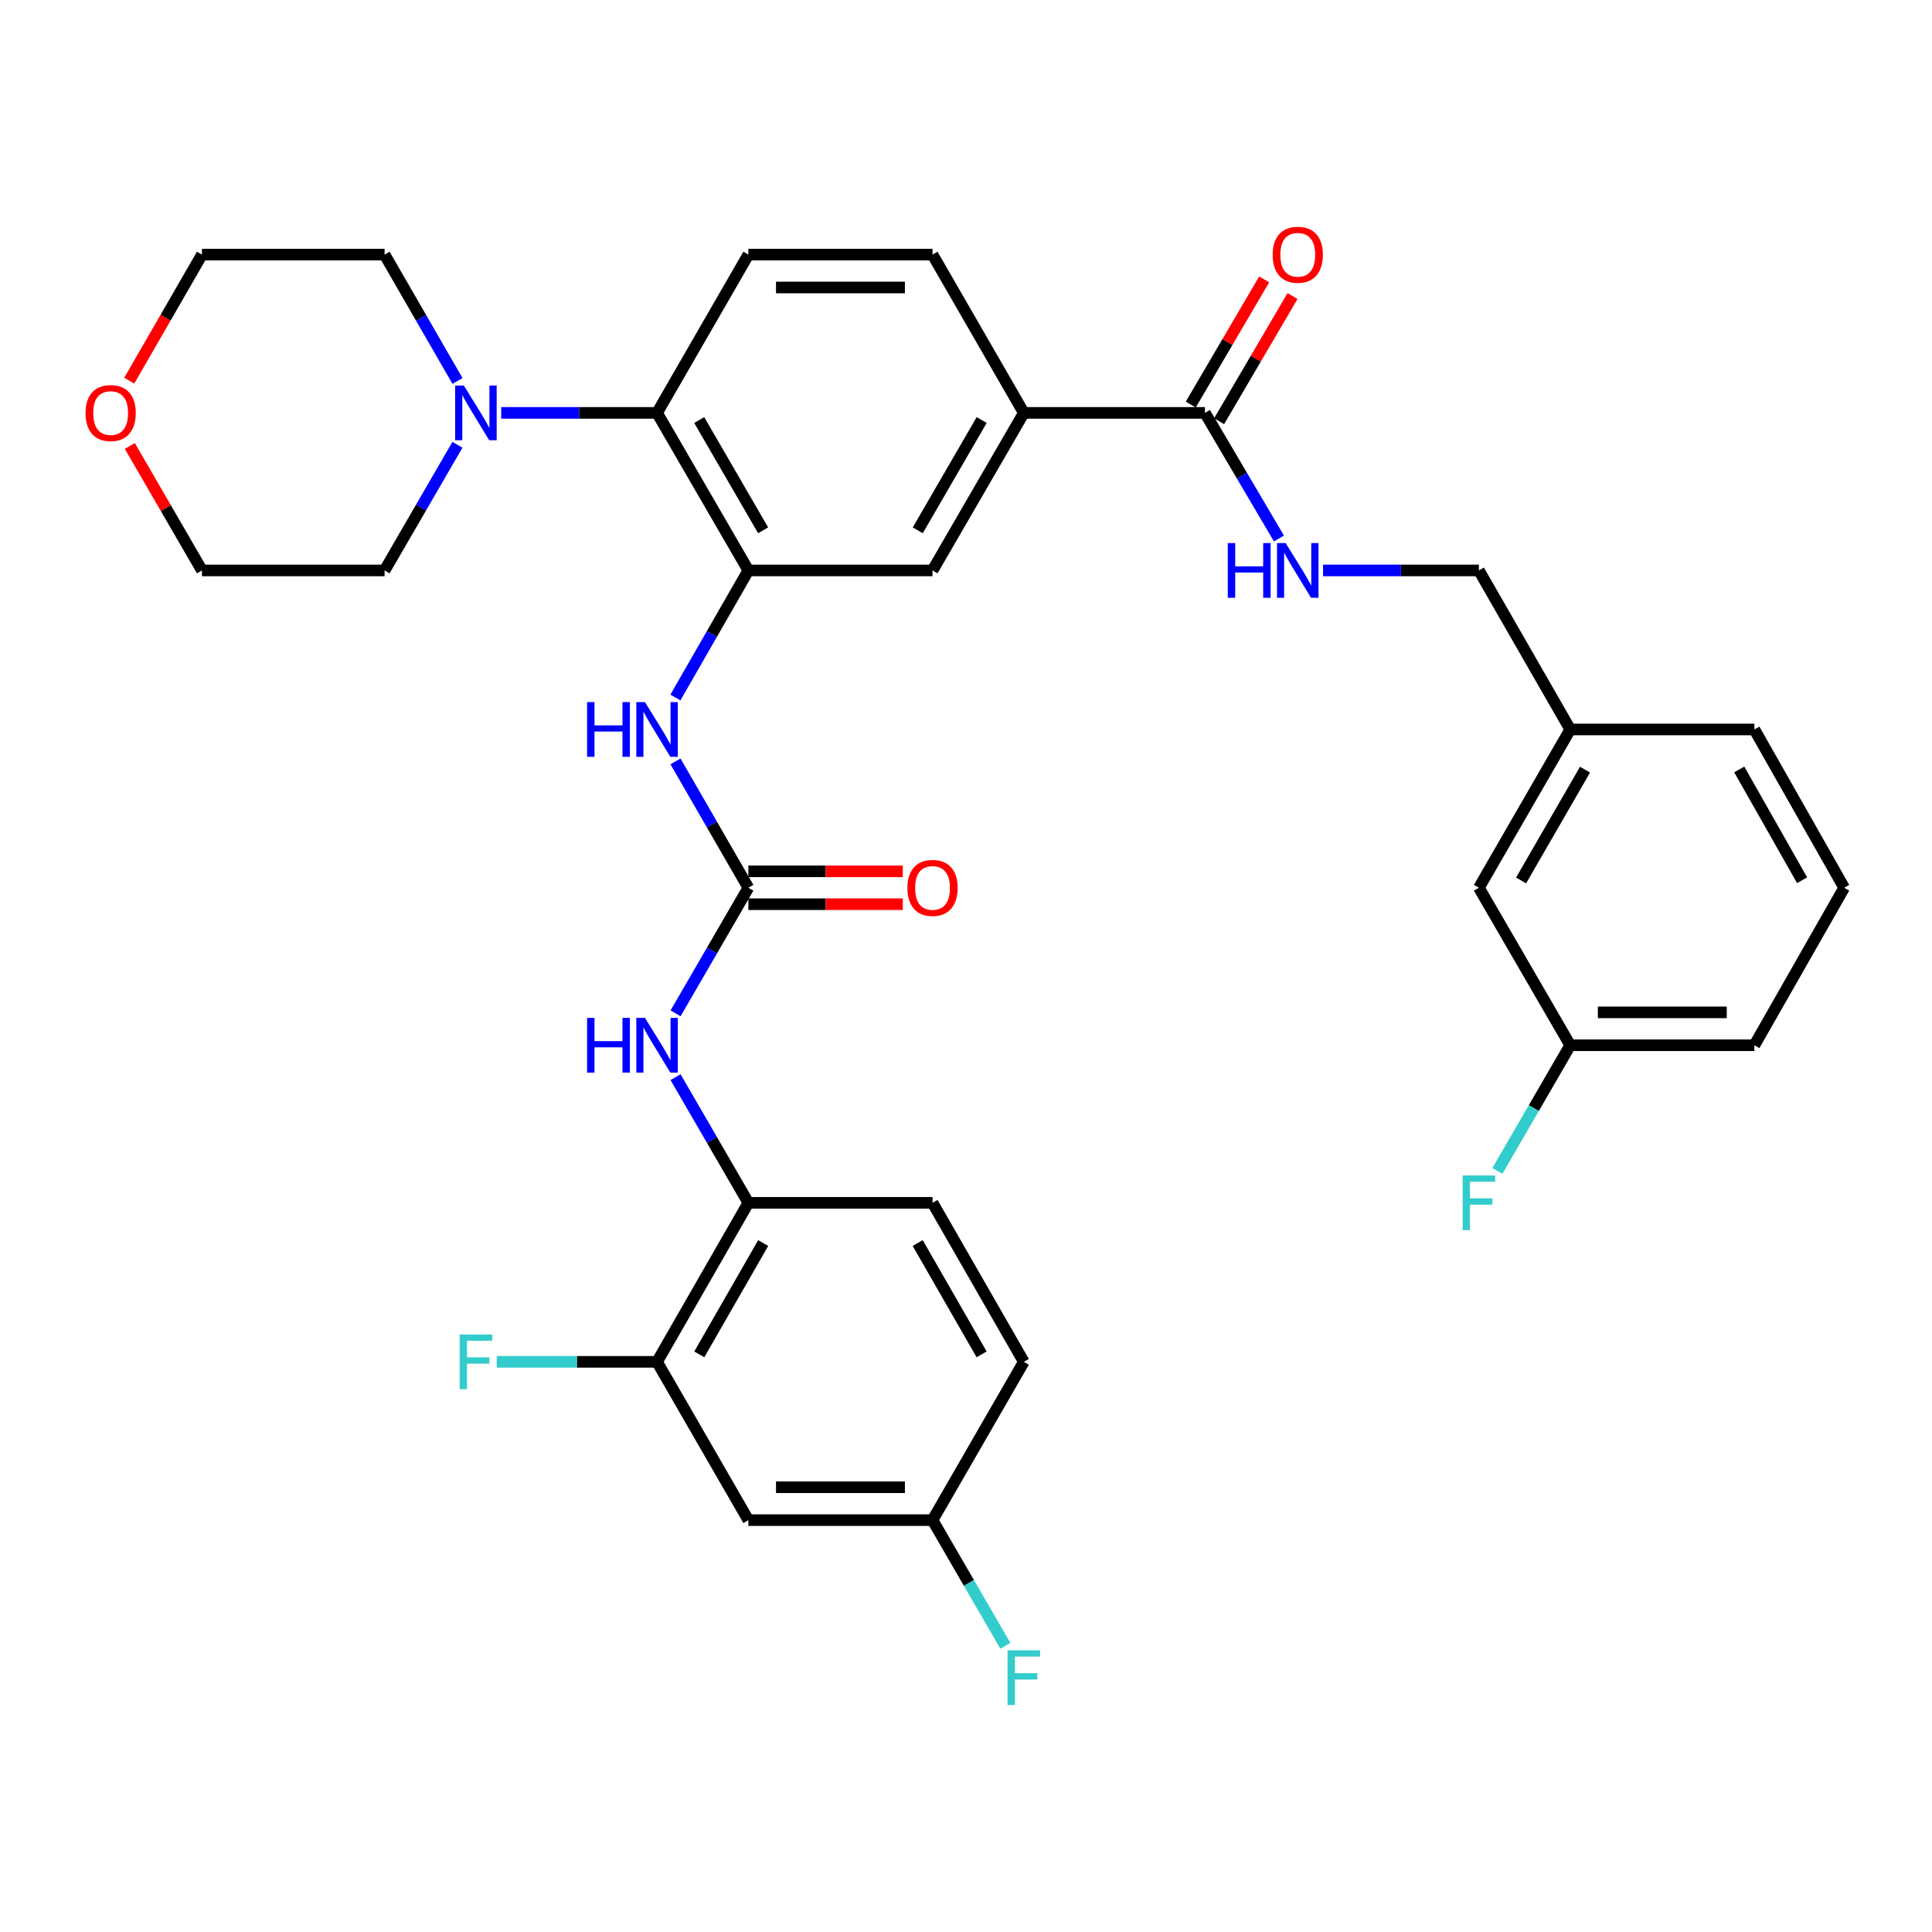 <?xml version='1.0' encoding='iso-8859-1'?>
<svg version='1.1' baseProfile='full'
              xmlns='http://www.w3.org/2000/svg'
                      xmlns:rdkit='http://www.rdkit.org/xml'
                      xmlns:xlink='http://www.w3.org/1999/xlink'
                  xml:space='preserve'
width='1000px' height='1000px' viewBox='0 0 1000 1000'>
<!-- END OF HEADER -->
<rect style='opacity:1.0;fill:#FFFFFF;stroke:none' width='1000' height='1000' x='0' y='0'> </rect>
<path class='bond-1' d='M 387.358,295.259 L 340.094,213.713' style='fill:none;fill-rule:evenodd;stroke:#000000;stroke-width:6px;stroke-linecap:butt;stroke-linejoin:miter;stroke-opacity:1' />
<path class='bond-1' d='M 394.996,274.491 L 361.91,217.409' style='fill:none;fill-rule:evenodd;stroke:#000000;stroke-width:6px;stroke-linecap:butt;stroke-linejoin:miter;stroke-opacity:1' />
<path class='bond-2' d='M 387.358,295.259 L 368.473,328.148' style='fill:none;fill-rule:evenodd;stroke:#000000;stroke-width:6px;stroke-linecap:butt;stroke-linejoin:miter;stroke-opacity:1' />
<path class='bond-2' d='M 368.473,328.148 L 349.587,361.037' style='fill:none;fill-rule:evenodd;stroke:#0000FF;stroke-width:6px;stroke-linecap:butt;stroke-linejoin:miter;stroke-opacity:1' />
<path class='bond-8' d='M 387.358,295.259 L 482.673,295.259' style='fill:none;fill-rule:evenodd;stroke:#000000;stroke-width:6px;stroke-linecap:butt;stroke-linejoin:miter;stroke-opacity:1' />
<path class='bond-0' d='M 387.358,459.503 L 368.492,426.799' style='fill:none;fill-rule:evenodd;stroke:#000000;stroke-width:6px;stroke-linecap:butt;stroke-linejoin:miter;stroke-opacity:1' />
<path class='bond-0' d='M 368.492,426.799 L 349.626,394.095' style='fill:none;fill-rule:evenodd;stroke:#0000FF;stroke-width:6px;stroke-linecap:butt;stroke-linejoin:miter;stroke-opacity:1' />
<path class='bond-5' d='M 387.358,459.503 L 368.514,492.004' style='fill:none;fill-rule:evenodd;stroke:#000000;stroke-width:6px;stroke-linecap:butt;stroke-linejoin:miter;stroke-opacity:1' />
<path class='bond-5' d='M 368.514,492.004 L 349.67,524.505' style='fill:none;fill-rule:evenodd;stroke:#0000FF;stroke-width:6px;stroke-linecap:butt;stroke-linejoin:miter;stroke-opacity:1' />
<path class='bond-13' d='M 387.358,468.014 L 427.324,468.014' style='fill:none;fill-rule:evenodd;stroke:#000000;stroke-width:6px;stroke-linecap:butt;stroke-linejoin:miter;stroke-opacity:1' />
<path class='bond-13' d='M 427.324,468.014 L 467.29,468.014' style='fill:none;fill-rule:evenodd;stroke:#FF0000;stroke-width:6px;stroke-linecap:butt;stroke-linejoin:miter;stroke-opacity:1' />
<path class='bond-13' d='M 387.358,450.992 L 427.324,450.992' style='fill:none;fill-rule:evenodd;stroke:#000000;stroke-width:6px;stroke-linecap:butt;stroke-linejoin:miter;stroke-opacity:1' />
<path class='bond-13' d='M 427.324,450.992 L 467.29,450.992' style='fill:none;fill-rule:evenodd;stroke:#FF0000;stroke-width:6px;stroke-linecap:butt;stroke-linejoin:miter;stroke-opacity:1' />
<path class='bond-3' d='M 340.094,213.713 L 299.758,213.713' style='fill:none;fill-rule:evenodd;stroke:#000000;stroke-width:6px;stroke-linecap:butt;stroke-linejoin:miter;stroke-opacity:1' />
<path class='bond-3' d='M 299.758,213.713 L 259.423,213.713' style='fill:none;fill-rule:evenodd;stroke:#0000FF;stroke-width:6px;stroke-linecap:butt;stroke-linejoin:miter;stroke-opacity:1' />
<path class='bond-11' d='M 340.094,213.713 L 387.358,131.78' style='fill:none;fill-rule:evenodd;stroke:#000000;stroke-width:6px;stroke-linecap:butt;stroke-linejoin:miter;stroke-opacity:1' />
<path class='bond-27' d='M 236.805,197.188 L 217.935,164.484' style='fill:none;fill-rule:evenodd;stroke:#0000FF;stroke-width:6px;stroke-linecap:butt;stroke-linejoin:miter;stroke-opacity:1' />
<path class='bond-27' d='M 217.935,164.484 L 199.065,131.78' style='fill:none;fill-rule:evenodd;stroke:#000000;stroke-width:6px;stroke-linecap:butt;stroke-linejoin:miter;stroke-opacity:1' />
<path class='bond-28' d='M 236.764,230.23 L 217.915,262.744' style='fill:none;fill-rule:evenodd;stroke:#0000FF;stroke-width:6px;stroke-linecap:butt;stroke-linejoin:miter;stroke-opacity:1' />
<path class='bond-28' d='M 217.915,262.744 L 199.065,295.259' style='fill:none;fill-rule:evenodd;stroke:#000000;stroke-width:6px;stroke-linecap:butt;stroke-linejoin:miter;stroke-opacity:1' />
<path class='bond-4' d='M 623.673,213.713 L 529.928,213.713' style='fill:none;fill-rule:evenodd;stroke:#000000;stroke-width:6px;stroke-linecap:butt;stroke-linejoin:miter;stroke-opacity:1' />
<path class='bond-10' d='M 623.673,213.713 L 642.829,246.223' style='fill:none;fill-rule:evenodd;stroke:#000000;stroke-width:6px;stroke-linecap:butt;stroke-linejoin:miter;stroke-opacity:1' />
<path class='bond-10' d='M 642.829,246.223 L 661.985,278.732' style='fill:none;fill-rule:evenodd;stroke:#0000FF;stroke-width:6px;stroke-linecap:butt;stroke-linejoin:miter;stroke-opacity:1' />
<path class='bond-15' d='M 631.015,218.019 L 650.015,185.619' style='fill:none;fill-rule:evenodd;stroke:#000000;stroke-width:6px;stroke-linecap:butt;stroke-linejoin:miter;stroke-opacity:1' />
<path class='bond-15' d='M 650.015,185.619 L 669.016,153.22' style='fill:none;fill-rule:evenodd;stroke:#FF0000;stroke-width:6px;stroke-linecap:butt;stroke-linejoin:miter;stroke-opacity:1' />
<path class='bond-15' d='M 616.331,209.408 L 635.332,177.008' style='fill:none;fill-rule:evenodd;stroke:#000000;stroke-width:6px;stroke-linecap:butt;stroke-linejoin:miter;stroke-opacity:1' />
<path class='bond-15' d='M 635.332,177.008 L 654.332,144.609' style='fill:none;fill-rule:evenodd;stroke:#FF0000;stroke-width:6px;stroke-linecap:butt;stroke-linejoin:miter;stroke-opacity:1' />
<path class='bond-7' d='M 349.666,557.537 L 368.512,590.056' style='fill:none;fill-rule:evenodd;stroke:#0000FF;stroke-width:6px;stroke-linecap:butt;stroke-linejoin:miter;stroke-opacity:1' />
<path class='bond-7' d='M 368.512,590.056 L 387.358,622.575' style='fill:none;fill-rule:evenodd;stroke:#000000;stroke-width:6px;stroke-linecap:butt;stroke-linejoin:miter;stroke-opacity:1' />
<path class='bond-6' d='M 529.928,213.713 L 482.673,295.259' style='fill:none;fill-rule:evenodd;stroke:#000000;stroke-width:6px;stroke-linecap:butt;stroke-linejoin:miter;stroke-opacity:1' />
<path class='bond-6' d='M 508.112,217.41 L 475.033,274.492' style='fill:none;fill-rule:evenodd;stroke:#000000;stroke-width:6px;stroke-linecap:butt;stroke-linejoin:miter;stroke-opacity:1' />
<path class='bond-14' d='M 529.928,213.713 L 482.673,131.78' style='fill:none;fill-rule:evenodd;stroke:#000000;stroke-width:6px;stroke-linecap:butt;stroke-linejoin:miter;stroke-opacity:1' />
<path class='bond-9' d='M 387.358,622.575 L 340.094,704.887' style='fill:none;fill-rule:evenodd;stroke:#000000;stroke-width:6px;stroke-linecap:butt;stroke-linejoin:miter;stroke-opacity:1' />
<path class='bond-9' d='M 395.03,643.398 L 361.945,701.017' style='fill:none;fill-rule:evenodd;stroke:#000000;stroke-width:6px;stroke-linecap:butt;stroke-linejoin:miter;stroke-opacity:1' />
<path class='bond-16' d='M 387.358,622.575 L 482.673,622.575' style='fill:none;fill-rule:evenodd;stroke:#000000;stroke-width:6px;stroke-linecap:butt;stroke-linejoin:miter;stroke-opacity:1' />
<path class='bond-12' d='M 340.094,704.887 L 387.358,786.82' style='fill:none;fill-rule:evenodd;stroke:#000000;stroke-width:6px;stroke-linecap:butt;stroke-linejoin:miter;stroke-opacity:1' />
<path class='bond-20' d='M 340.094,704.887 L 298.598,704.887' style='fill:none;fill-rule:evenodd;stroke:#000000;stroke-width:6px;stroke-linecap:butt;stroke-linejoin:miter;stroke-opacity:1' />
<path class='bond-20' d='M 298.598,704.887 L 257.103,704.887' style='fill:none;fill-rule:evenodd;stroke:#33CCCC;stroke-width:6px;stroke-linecap:butt;stroke-linejoin:miter;stroke-opacity:1' />
<path class='bond-19' d='M 684.806,295.259 L 725.142,295.259' style='fill:none;fill-rule:evenodd;stroke:#0000FF;stroke-width:6px;stroke-linecap:butt;stroke-linejoin:miter;stroke-opacity:1' />
<path class='bond-19' d='M 725.142,295.259 L 765.477,295.259' style='fill:none;fill-rule:evenodd;stroke:#000000;stroke-width:6px;stroke-linecap:butt;stroke-linejoin:miter;stroke-opacity:1' />
<path class='bond-34' d='M 387.358,131.78 L 482.673,131.78' style='fill:none;fill-rule:evenodd;stroke:#000000;stroke-width:6px;stroke-linecap:butt;stroke-linejoin:miter;stroke-opacity:1' />
<path class='bond-34' d='M 401.656,148.802 L 468.376,148.802' style='fill:none;fill-rule:evenodd;stroke:#000000;stroke-width:6px;stroke-linecap:butt;stroke-linejoin:miter;stroke-opacity:1' />
<path class='bond-36' d='M 387.358,786.82 L 482.673,786.82' style='fill:none;fill-rule:evenodd;stroke:#000000;stroke-width:6px;stroke-linecap:butt;stroke-linejoin:miter;stroke-opacity:1' />
<path class='bond-36' d='M 401.656,769.798 L 468.376,769.798' style='fill:none;fill-rule:evenodd;stroke:#000000;stroke-width:6px;stroke-linecap:butt;stroke-linejoin:miter;stroke-opacity:1' />
<path class='bond-23' d='M 482.673,622.575 L 529.928,704.887' style='fill:none;fill-rule:evenodd;stroke:#000000;stroke-width:6px;stroke-linecap:butt;stroke-linejoin:miter;stroke-opacity:1' />
<path class='bond-23' d='M 474.999,643.397 L 508.078,701.015' style='fill:none;fill-rule:evenodd;stroke:#000000;stroke-width:6px;stroke-linecap:butt;stroke-linejoin:miter;stroke-opacity:1' />
<path class='bond-17' d='M 67.192,230.829 L 85.864,263.044' style='fill:none;fill-rule:evenodd;stroke:#FF0000;stroke-width:6px;stroke-linecap:butt;stroke-linejoin:miter;stroke-opacity:1' />
<path class='bond-17' d='M 85.864,263.044 L 104.536,295.259' style='fill:none;fill-rule:evenodd;stroke:#000000;stroke-width:6px;stroke-linecap:butt;stroke-linejoin:miter;stroke-opacity:1' />
<path class='bond-35' d='M 66.896,197.028 L 85.716,164.404' style='fill:none;fill-rule:evenodd;stroke:#FF0000;stroke-width:6px;stroke-linecap:butt;stroke-linejoin:miter;stroke-opacity:1' />
<path class='bond-35' d='M 85.716,164.404 L 104.536,131.78' style='fill:none;fill-rule:evenodd;stroke:#000000;stroke-width:6px;stroke-linecap:butt;stroke-linejoin:miter;stroke-opacity:1' />
<path class='bond-18' d='M 482.673,786.82 L 529.928,704.887' style='fill:none;fill-rule:evenodd;stroke:#000000;stroke-width:6px;stroke-linecap:butt;stroke-linejoin:miter;stroke-opacity:1' />
<path class='bond-25' d='M 482.673,786.82 L 501.515,819.335' style='fill:none;fill-rule:evenodd;stroke:#000000;stroke-width:6px;stroke-linecap:butt;stroke-linejoin:miter;stroke-opacity:1' />
<path class='bond-25' d='M 501.515,819.335 L 520.357,851.849' style='fill:none;fill-rule:evenodd;stroke:#33CCCC;stroke-width:6px;stroke-linecap:butt;stroke-linejoin:miter;stroke-opacity:1' />
<path class='bond-24' d='M 765.477,295.259 L 812.751,377.57' style='fill:none;fill-rule:evenodd;stroke:#000000;stroke-width:6px;stroke-linecap:butt;stroke-linejoin:miter;stroke-opacity:1' />
<path class='bond-21' d='M 765.477,459.503 L 812.751,377.57' style='fill:none;fill-rule:evenodd;stroke:#000000;stroke-width:6px;stroke-linecap:butt;stroke-linejoin:miter;stroke-opacity:1' />
<path class='bond-21' d='M 787.312,455.72 L 820.404,398.367' style='fill:none;fill-rule:evenodd;stroke:#000000;stroke-width:6px;stroke-linecap:butt;stroke-linejoin:miter;stroke-opacity:1' />
<path class='bond-22' d='M 765.477,459.503 L 812.751,541.02' style='fill:none;fill-rule:evenodd;stroke:#000000;stroke-width:6px;stroke-linecap:butt;stroke-linejoin:miter;stroke-opacity:1' />
<path class='bond-26' d='M 812.751,541.02 L 793.901,573.54' style='fill:none;fill-rule:evenodd;stroke:#000000;stroke-width:6px;stroke-linecap:butt;stroke-linejoin:miter;stroke-opacity:1' />
<path class='bond-26' d='M 793.901,573.54 L 775.051,606.059' style='fill:none;fill-rule:evenodd;stroke:#33CCCC;stroke-width:6px;stroke-linecap:butt;stroke-linejoin:miter;stroke-opacity:1' />
<path class='bond-37' d='M 812.751,541.02 L 908.066,541.02' style='fill:none;fill-rule:evenodd;stroke:#000000;stroke-width:6px;stroke-linecap:butt;stroke-linejoin:miter;stroke-opacity:1' />
<path class='bond-37' d='M 827.048,523.998 L 893.768,523.998' style='fill:none;fill-rule:evenodd;stroke:#000000;stroke-width:6px;stroke-linecap:butt;stroke-linejoin:miter;stroke-opacity:1' />
<path class='bond-33' d='M 812.751,377.57 L 908.066,377.57' style='fill:none;fill-rule:evenodd;stroke:#000000;stroke-width:6px;stroke-linecap:butt;stroke-linejoin:miter;stroke-opacity:1' />
<path class='bond-31' d='M 199.065,131.78 L 104.536,131.78' style='fill:none;fill-rule:evenodd;stroke:#000000;stroke-width:6px;stroke-linecap:butt;stroke-linejoin:miter;stroke-opacity:1' />
<path class='bond-30' d='M 199.065,295.259 L 104.536,295.259' style='fill:none;fill-rule:evenodd;stroke:#000000;stroke-width:6px;stroke-linecap:butt;stroke-linejoin:miter;stroke-opacity:1' />
<path class='bond-29' d='M 954.545,459.503 L 908.066,377.57' style='fill:none;fill-rule:evenodd;stroke:#000000;stroke-width:6px;stroke-linecap:butt;stroke-linejoin:miter;stroke-opacity:1' />
<path class='bond-29' d='M 932.768,455.612 L 900.232,398.259' style='fill:none;fill-rule:evenodd;stroke:#000000;stroke-width:6px;stroke-linecap:butt;stroke-linejoin:miter;stroke-opacity:1' />
<path class='bond-32' d='M 954.545,459.503 L 908.066,541.02' style='fill:none;fill-rule:evenodd;stroke:#000000;stroke-width:6px;stroke-linecap:butt;stroke-linejoin:miter;stroke-opacity:1' />
<path  class='atom-3' d='M 303.874 363.41
L 307.714 363.41
L 307.714 375.45
L 322.194 375.45
L 322.194 363.41
L 326.034 363.41
L 326.034 391.73
L 322.194 391.73
L 322.194 378.65
L 307.714 378.65
L 307.714 391.73
L 303.874 391.73
L 303.874 363.41
' fill='#0000FF'/>
<path  class='atom-3' d='M 333.834 363.41
L 343.114 378.41
Q 344.034 379.89, 345.514 382.57
Q 346.994 385.25, 347.074 385.41
L 347.074 363.41
L 350.834 363.41
L 350.834 391.73
L 346.954 391.73
L 336.994 375.33
Q 335.834 373.41, 334.594 371.21
Q 333.394 369.01, 333.034 368.33
L 333.034 391.73
L 329.354 391.73
L 329.354 363.41
L 333.834 363.41
' fill='#0000FF'/>
<path  class='atom-4' d='M 240.079 199.553
L 249.359 214.553
Q 250.279 216.033, 251.759 218.713
Q 253.239 221.393, 253.319 221.553
L 253.319 199.553
L 257.079 199.553
L 257.079 227.873
L 253.199 227.873
L 243.239 211.473
Q 242.079 209.553, 240.839 207.353
Q 239.639 205.153, 239.279 204.473
L 239.279 227.873
L 235.599 227.873
L 235.599 199.553
L 240.079 199.553
' fill='#0000FF'/>
<path  class='atom-6' d='M 303.874 526.86
L 307.714 526.86
L 307.714 538.9
L 322.194 538.9
L 322.194 526.86
L 326.034 526.86
L 326.034 555.18
L 322.194 555.18
L 322.194 542.1
L 307.714 542.1
L 307.714 555.18
L 303.874 555.18
L 303.874 526.86
' fill='#0000FF'/>
<path  class='atom-6' d='M 333.834 526.86
L 343.114 541.86
Q 344.034 543.34, 345.514 546.02
Q 346.994 548.7, 347.074 548.86
L 347.074 526.86
L 350.834 526.86
L 350.834 555.18
L 346.954 555.18
L 336.994 538.78
Q 335.834 536.86, 334.594 534.66
Q 333.394 532.46, 333.034 531.78
L 333.034 555.18
L 329.354 555.18
L 329.354 526.86
L 333.834 526.86
' fill='#0000FF'/>
<path  class='atom-11' d='M 635.503 281.099
L 639.343 281.099
L 639.343 293.139
L 653.823 293.139
L 653.823 281.099
L 657.663 281.099
L 657.663 309.419
L 653.823 309.419
L 653.823 296.339
L 639.343 296.339
L 639.343 309.419
L 635.503 309.419
L 635.503 281.099
' fill='#0000FF'/>
<path  class='atom-11' d='M 665.463 281.099
L 674.743 296.099
Q 675.663 297.579, 677.143 300.259
Q 678.623 302.939, 678.703 303.099
L 678.703 281.099
L 682.463 281.099
L 682.463 309.419
L 678.583 309.419
L 668.623 293.019
Q 667.463 291.099, 666.223 288.899
Q 665.023 286.699, 664.663 286.019
L 664.663 309.419
L 660.983 309.419
L 660.983 281.099
L 665.463 281.099
' fill='#0000FF'/>
<path  class='atom-14' d='M 469.673 459.583
Q 469.673 452.783, 473.033 448.983
Q 476.393 445.183, 482.673 445.183
Q 488.953 445.183, 492.313 448.983
Q 495.673 452.783, 495.673 459.583
Q 495.673 466.463, 492.273 470.383
Q 488.873 474.263, 482.673 474.263
Q 476.433 474.263, 473.033 470.383
Q 469.673 466.503, 469.673 459.583
M 482.673 471.063
Q 486.993 471.063, 489.313 468.183
Q 491.673 465.263, 491.673 459.583
Q 491.673 454.023, 489.313 451.223
Q 486.993 448.383, 482.673 448.383
Q 478.353 448.383, 475.993 451.183
Q 473.673 453.983, 473.673 459.583
Q 473.673 465.303, 475.993 468.183
Q 478.353 471.063, 482.673 471.063
' fill='#FF0000'/>
<path  class='atom-16' d='M 658.723 131.86
Q 658.723 125.06, 662.083 121.26
Q 665.443 117.46, 671.723 117.46
Q 678.003 117.46, 681.363 121.26
Q 684.723 125.06, 684.723 131.86
Q 684.723 138.74, 681.323 142.66
Q 677.923 146.54, 671.723 146.54
Q 665.483 146.54, 662.083 142.66
Q 658.723 138.78, 658.723 131.86
M 671.723 143.34
Q 676.043 143.34, 678.363 140.46
Q 680.723 137.54, 680.723 131.86
Q 680.723 126.3, 678.363 123.5
Q 676.043 120.66, 671.723 120.66
Q 667.403 120.66, 665.043 123.46
Q 662.723 126.26, 662.723 131.86
Q 662.723 137.58, 665.043 140.46
Q 667.403 143.34, 671.723 143.34
' fill='#FF0000'/>
<path  class='atom-18' d='M 44.271 213.793
Q 44.271 206.993, 47.631 203.193
Q 50.991 199.393, 57.271 199.393
Q 63.551 199.393, 66.911 203.193
Q 70.271 206.993, 70.271 213.793
Q 70.271 220.673, 66.871 224.593
Q 63.471 228.473, 57.271 228.473
Q 51.031 228.473, 47.631 224.593
Q 44.271 220.713, 44.271 213.793
M 57.271 225.273
Q 61.591 225.273, 63.911 222.393
Q 66.271 219.473, 66.271 213.793
Q 66.271 208.233, 63.911 205.433
Q 61.591 202.593, 57.271 202.593
Q 52.951 202.593, 50.591 205.393
Q 48.271 208.193, 48.271 213.793
Q 48.271 219.513, 50.591 222.393
Q 52.951 225.273, 57.271 225.273
' fill='#FF0000'/>
<path  class='atom-21' d='M 237.919 690.727
L 254.759 690.727
L 254.759 693.967
L 241.719 693.967
L 241.719 702.567
L 253.319 702.567
L 253.319 705.847
L 241.719 705.847
L 241.719 719.047
L 237.919 719.047
L 237.919 690.727
' fill='#33CCCC'/>
<path  class='atom-26' d='M 521.508 854.206
L 538.348 854.206
L 538.348 857.446
L 525.308 857.446
L 525.308 866.046
L 536.908 866.046
L 536.908 869.326
L 525.308 869.326
L 525.308 882.526
L 521.508 882.526
L 521.508 854.206
' fill='#33CCCC'/>
<path  class='atom-27' d='M 757.057 608.415
L 773.897 608.415
L 773.897 611.655
L 760.857 611.655
L 760.857 620.255
L 772.457 620.255
L 772.457 623.535
L 760.857 623.535
L 760.857 636.735
L 757.057 636.735
L 757.057 608.415
' fill='#33CCCC'/>
</svg>
